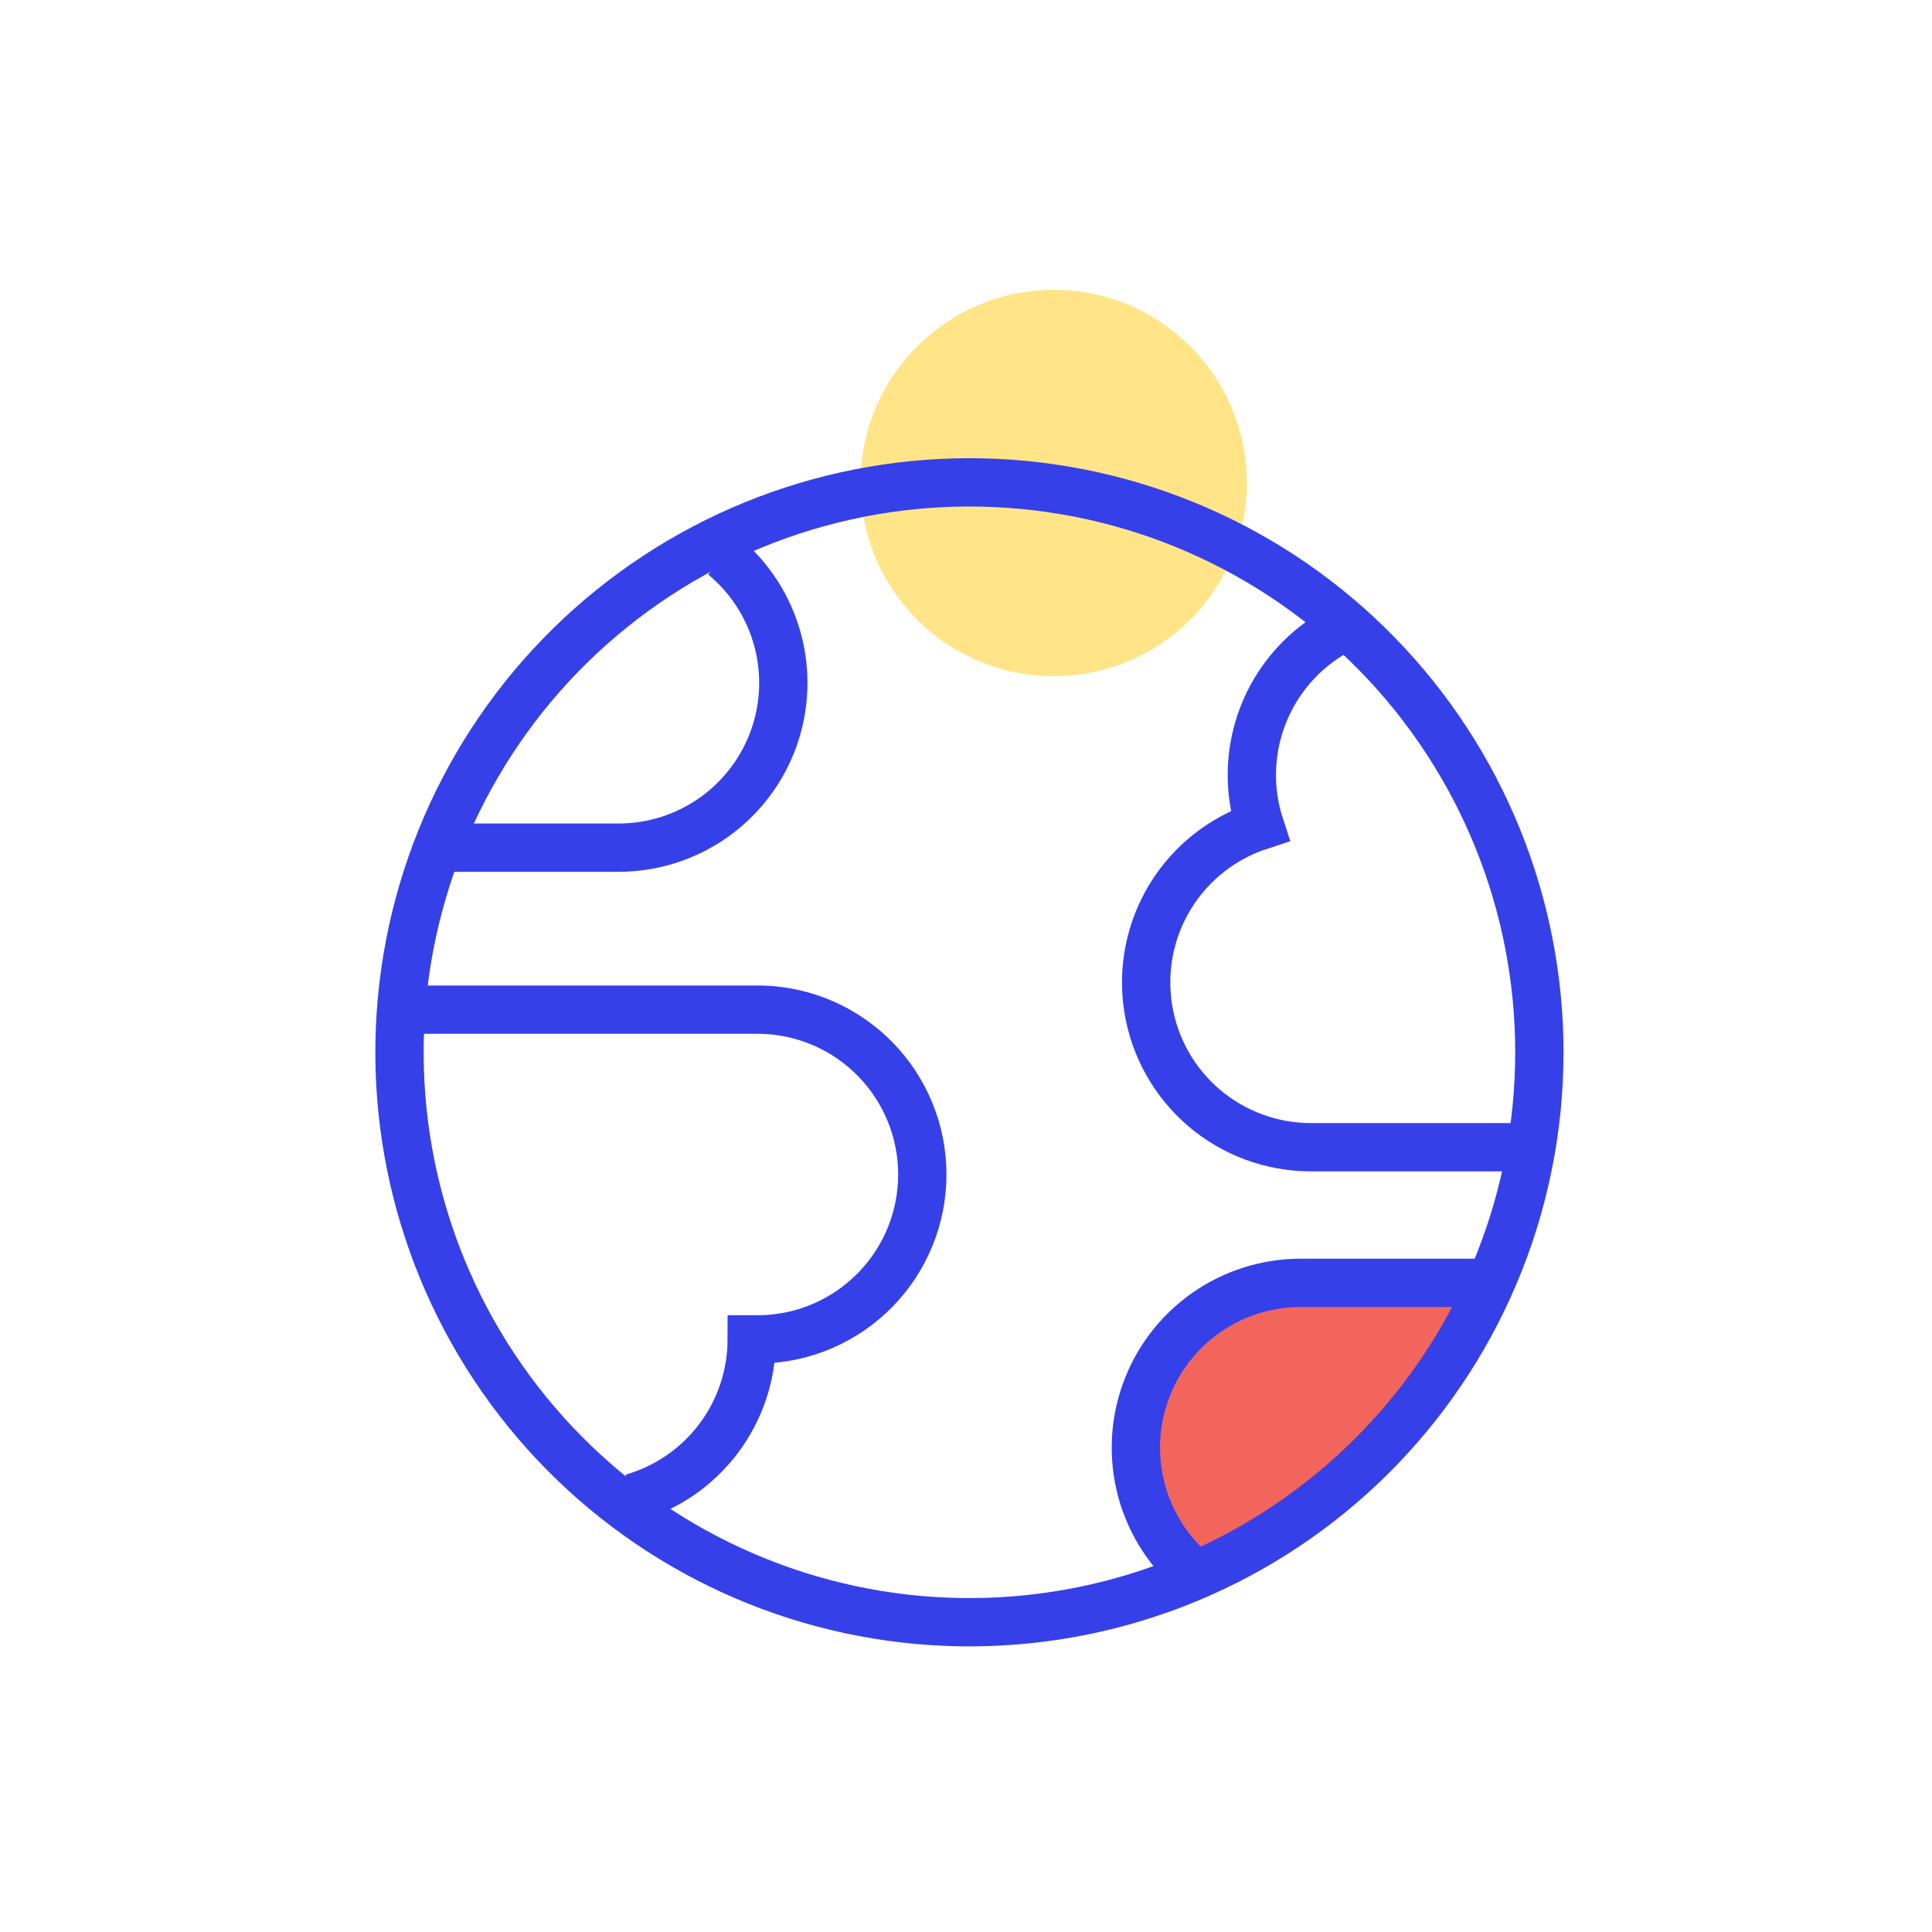 <?xml version="1.0" encoding="UTF-8"?> <svg xmlns="http://www.w3.org/2000/svg" width="200" height="200" viewBox="0 0 200 200" fill="none"><path d="M154.32 132.8H134.71C131.194 132.797 127.763 133.88 124.886 135.901C122.009 137.922 119.827 140.783 118.639 144.092C117.45 147.401 117.313 150.996 118.245 154.386C119.178 157.776 121.136 160.795 123.85 163.03L141.33 152.4L154.32 132.8Z" fill="#F1655D"></path><path d="M109.08 70C120.126 70 129.08 61.046 129.08 50C129.08 38.954 120.126 30 109.08 30C98.034 30 89.08 38.954 89.08 50C89.08 61.046 98.034 70 109.08 70Z" fill="#FFE588"></path><path d="M159.07 114.72C158.9 116.41 158.67 118.08 158.36 119.72C155.539 134.889 146.888 148.349 134.262 157.216C121.635 166.083 106.037 169.652 90.811 167.156C75.585 164.66 61.943 156.3 52.808 143.866C43.672 131.432 39.771 115.914 41.941 100.638C44.11 85.362 52.176 71.544 64.412 62.145C76.648 52.745 92.078 48.513 107.397 50.355C122.716 52.196 136.704 59.966 146.363 71.997C156.022 84.029 160.583 99.365 159.07 114.72V114.72Z" stroke="#3640E8" stroke-width="5" stroke-miterlimit="10"></path><path d="M65.45 155.06C69.013 154.038 72.147 151.884 74.379 148.923C76.61 145.963 77.818 142.357 77.82 138.65H78.82C83.274 138.542 87.51 136.697 90.622 133.508C93.735 130.32 95.477 126.041 95.477 121.585C95.477 117.129 93.735 112.85 90.622 109.662C87.51 106.473 83.274 104.628 78.82 104.52H41.63" stroke="#3640E8" stroke-width="5" stroke-miterlimit="10"></path><path d="M123.8 163.03C121.082 160.792 119.124 157.769 118.192 154.374C117.261 150.979 117.402 147.38 118.597 144.069C119.792 140.757 121.982 137.897 124.867 135.879C127.752 133.862 131.19 132.786 134.71 132.8H154.37" stroke="#3640E8" stroke-width="5" stroke-miterlimit="10"></path><path d="M74.91 57.55C77.613 59.788 79.559 62.804 80.485 66.189C81.411 69.573 81.271 73.161 80.083 76.463C78.896 79.765 76.719 82.62 73.85 84.64C70.981 86.66 67.559 87.746 64.05 87.75H44.39" stroke="#3640E8" stroke-width="5" stroke-miterlimit="10"></path><path d="M157.45 118.76H135.71C131.649 118.761 127.721 117.313 124.632 114.677C121.543 112.04 119.496 108.389 118.859 104.378C118.221 100.368 119.035 96.261 121.155 92.797C123.274 89.333 126.559 86.739 130.42 85.48C129.868 83.785 129.588 82.013 129.59 80.23C129.59 76.955 130.533 73.749 132.306 70.995C134.08 68.241 136.608 66.055 139.59 64.7" stroke="#3640E8" stroke-width="5" stroke-miterlimit="10"></path></svg> 
